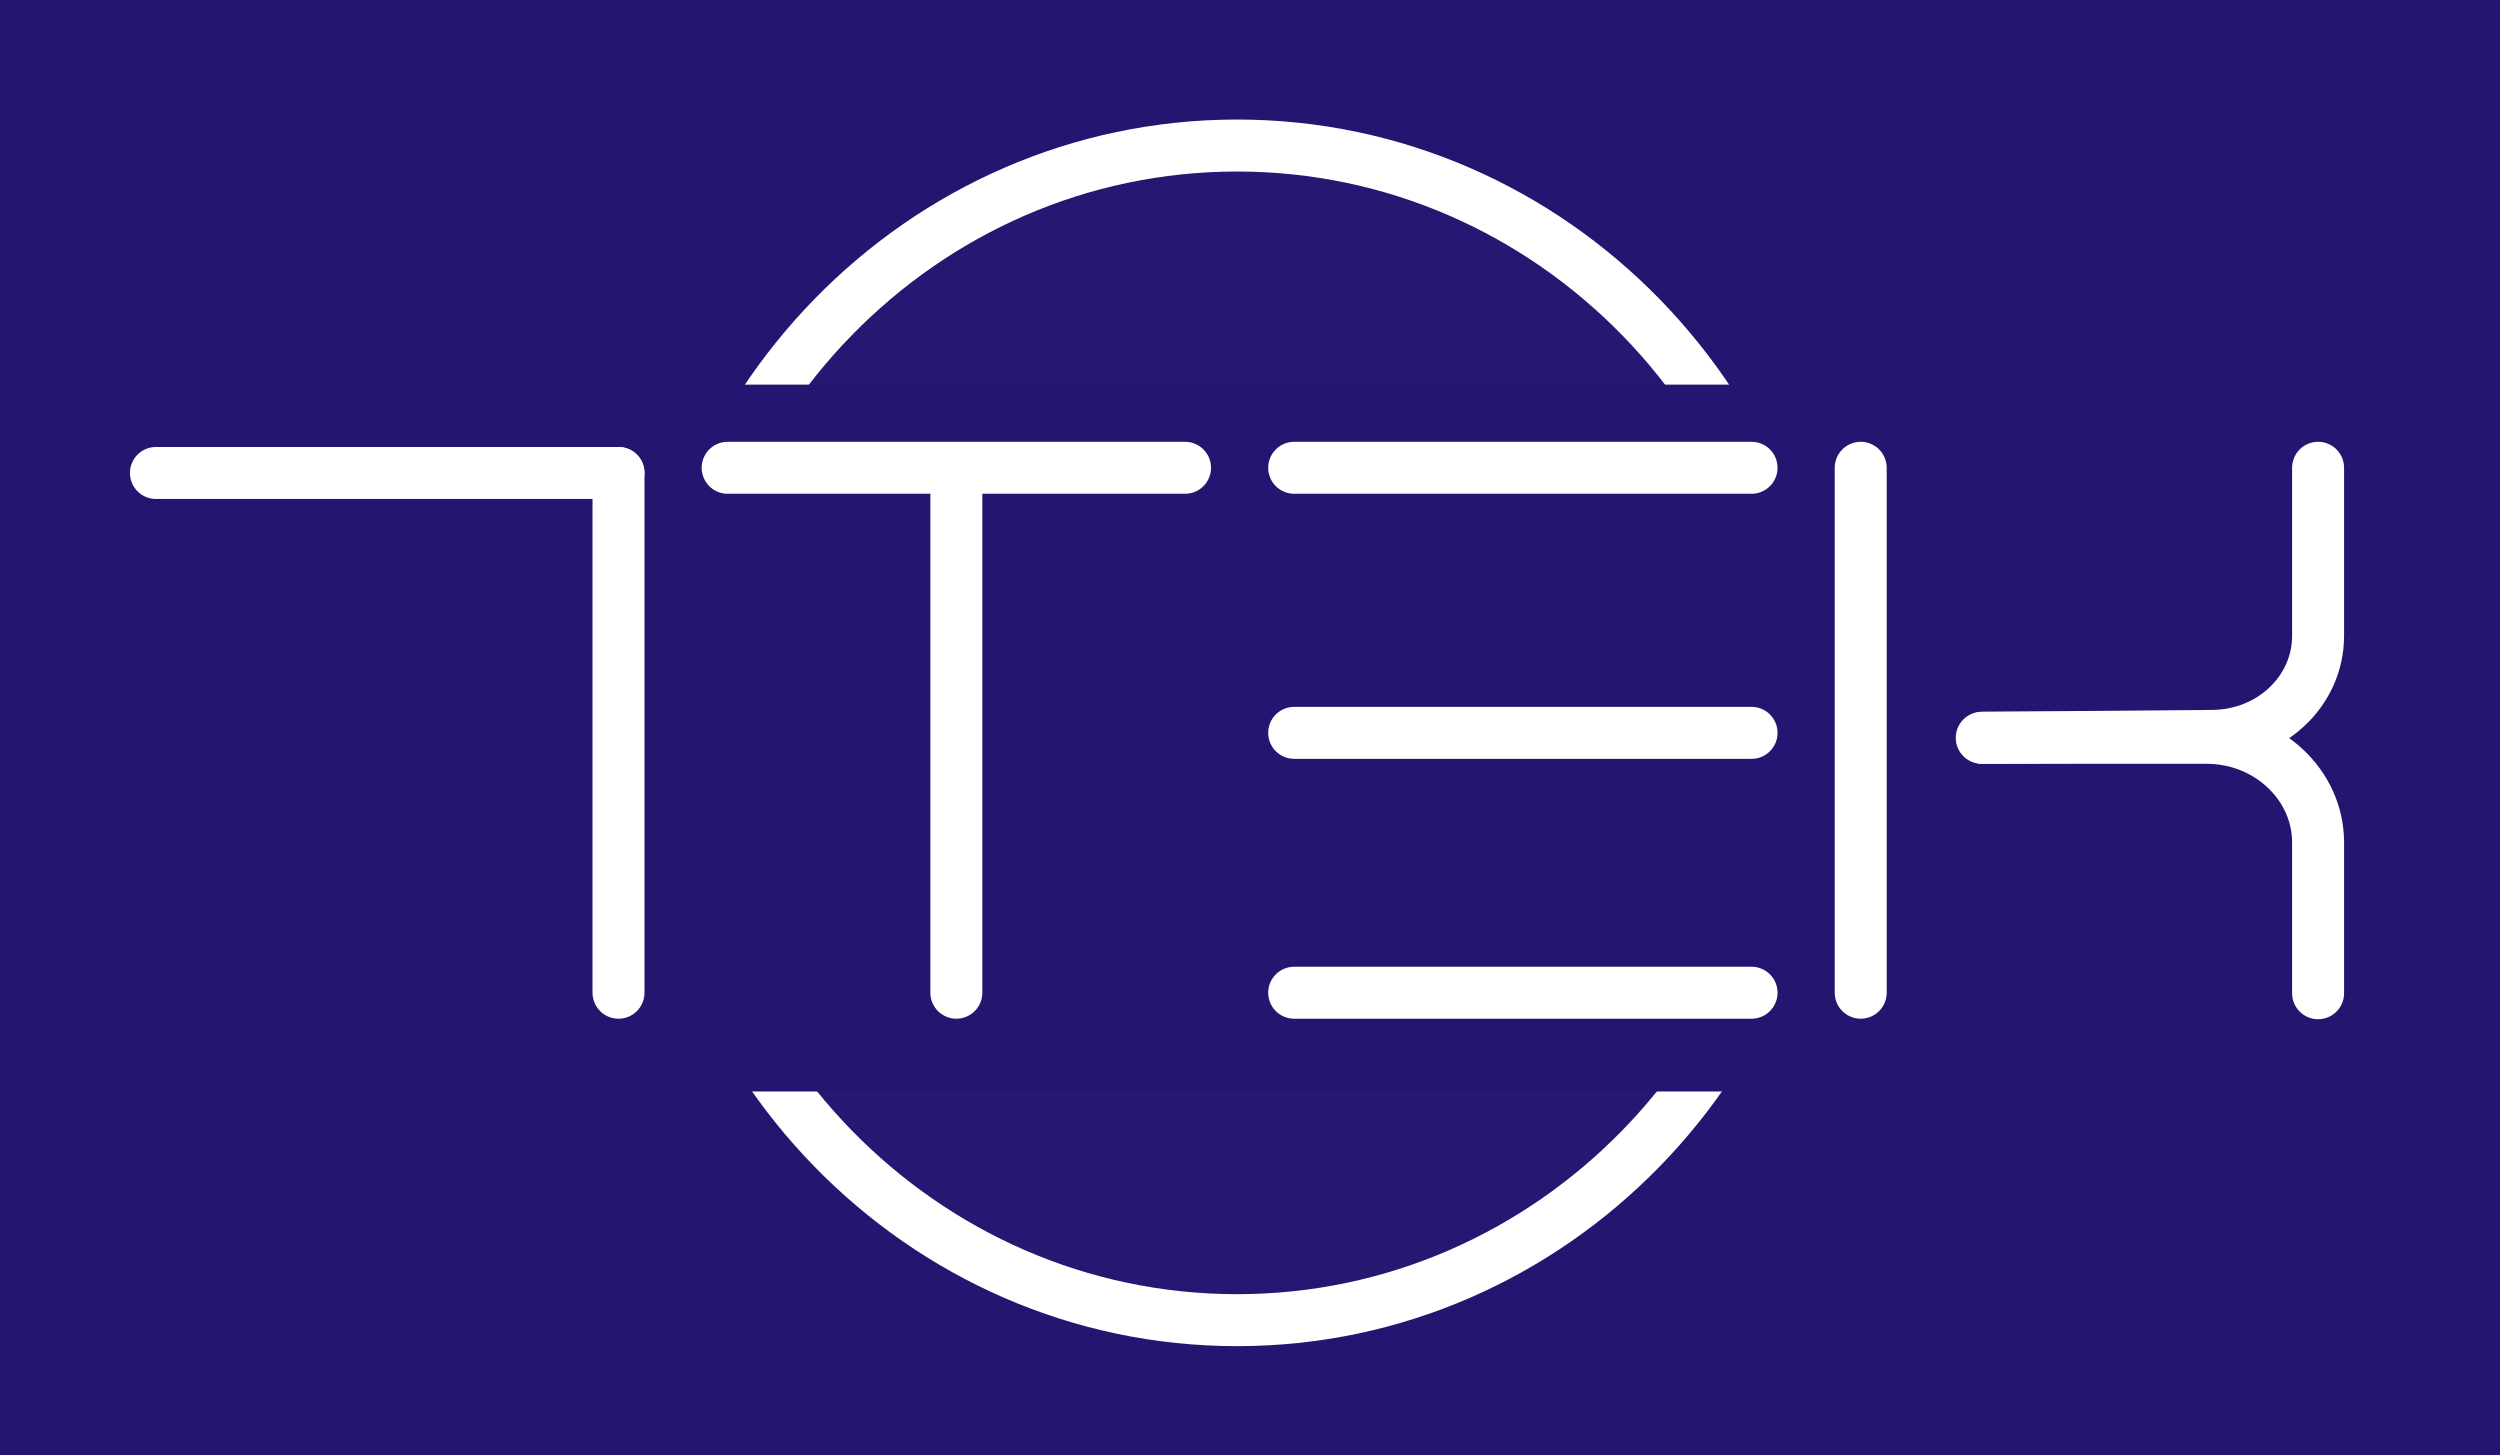 <?xml version="1.0" encoding="UTF-8"?> <svg xmlns="http://www.w3.org/2000/svg" viewBox="0 0 481.00 280.00" data-guides="{&quot;vertical&quot;:[],&quot;horizontal&quot;:[]}"><defs></defs><path alignment-baseline="" baseline-shift="" color="rgb(51, 51, 51)" fill="#241571" width="481" height="280" id="tSvg1710e002dbb" title="Rectangle 1" fill-opacity="1" stroke="none" stroke-opacity="1" d="M0 0H481V280H0Z" style="transform-origin: 240.5px 140px 0px;"></path><path fill="#D9D9D9" stroke="white" fill-opacity="0.01" stroke-width="10" stroke-opacity="1" alignment-baseline="" baseline-shift="" color="rgb(51, 51, 51)" id="tSvgcff5277b1c" title="Path 1" d="M348 141C348 203.53 298.631 254 238 254C177.369 254 128 203.53 128 141C128 78.47 177.369 28 238 28C298.631 28 348 78.47 348 141Z"></path><path alignment-baseline="" baseline-shift="" color="rgb(51, 51, 51)" fill="#241571" x="25" y="74" width="427" height="136" id="tSvgd0923159b6" title="Rectangle 2" fill-opacity="1" stroke="none" stroke-opacity="1" d="M25 74H452V210H25Z" style="transform-origin: 238.5px 142px 0px;"></path><path fill="none" stroke="white" fill-opacity="1" stroke-width="10" stroke-opacity="1" alignment-baseline="" baseline-shift="" color="rgb(51, 51, 51)" stroke-linecap="round" id="tSvgd0cfc4c26e" title="Path 2" d="M249 191C278.333 191 307.667 191 337 191"></path><path fill="none" stroke="white" fill-opacity="1" stroke-width="10" stroke-opacity="1" alignment-baseline="" baseline-shift="" color="rgb(51, 51, 51)" stroke-linecap="round" id="tSvg18dba62286e" title="Path 3" d="M30 91C59.667 91 89.333 91 119 91"></path><path fill="none" stroke="white" fill-opacity="1" stroke-width="10" stroke-opacity="1" alignment-baseline="" baseline-shift="" color="rgb(51, 51, 51)" stroke-linecap="round" id="tSvgfd3a9aaea6" title="Path 4" d="M140 90C169.333 90 198.667 90 228 90"></path><path fill="none" stroke="white" fill-opacity="1" stroke-width="10" stroke-opacity="1" alignment-baseline="" baseline-shift="" color="rgb(51, 51, 51)" stroke-linecap="round" id="tSvg31ba9528c8" title="Path 5" d="M249 90C278.333 90 307.667 90 337 90"></path><path fill="none" stroke="white" fill-opacity="1" stroke-width="10" stroke-opacity="1" alignment-baseline="" baseline-shift="" color="rgb(51, 51, 51)" stroke-linecap="round" id="tSvg18be85a9a87" title="Path 6" d="M249 141C278.333 141 307.667 141 337 141"></path><path fill="none" stroke="white" fill-opacity="1" stroke-width="10" stroke-opacity="1" alignment-baseline="" baseline-shift="" color="rgb(51, 51, 51)" stroke-linecap="round" id="tSvg143dd0aace8" title="Path 7" d="M119 91C119 124.333 119 157.667 119 191"></path><path fill="none" stroke="white" fill-opacity="1" stroke-width="10" stroke-opacity="1" alignment-baseline="" baseline-shift="" color="rgb(51, 51, 51)" stroke-linecap="round" id="tSvg110487a6ae" title="Path 8" d="M184 91C184 124.333 184 157.667 184 191"></path><path fill="none" stroke="white" fill-opacity="1" stroke-width="10" stroke-opacity="1" alignment-baseline="" baseline-shift="" color="rgb(51, 51, 51)" stroke-linecap="round" id="tSvg150d0db900a" title="Path 9" d="M358 90C358 123.667 358 157.333 358 191"></path><path fill="none" stroke="white" fill-opacity="1" stroke-width="10" stroke-opacity="1" alignment-baseline="" baseline-shift="" color="rgb(51, 51, 51)" stroke-linecap="round" id="tSvgb37a271af3" title="Path 10" d="M381.285 141.954C396.023 141.832 410.762 141.711 425.5 141.589C425.5 141.589 425.5 141.589 425.5 141.589C436.867 141.589 446 133.013 446 122.34C446 111.56 446 100.78 446 90"></path><path fill="none" stroke="white" fill-opacity="1" stroke-width="10" stroke-opacity="1" alignment-baseline="" baseline-shift="" color="rgb(51, 51, 51)" stroke-linecap="round" id="tSvg16c4c1ba7d4" title="Path 11" d="M446 191.099C446 181.426 446 171.753 446 162.08C446 162.08 446 162.08 446 162.08C446 151.007 436.354 141.954 424.556 141.954C410.204 141.954 395.852 141.954 381.5 141.954"></path></svg> 